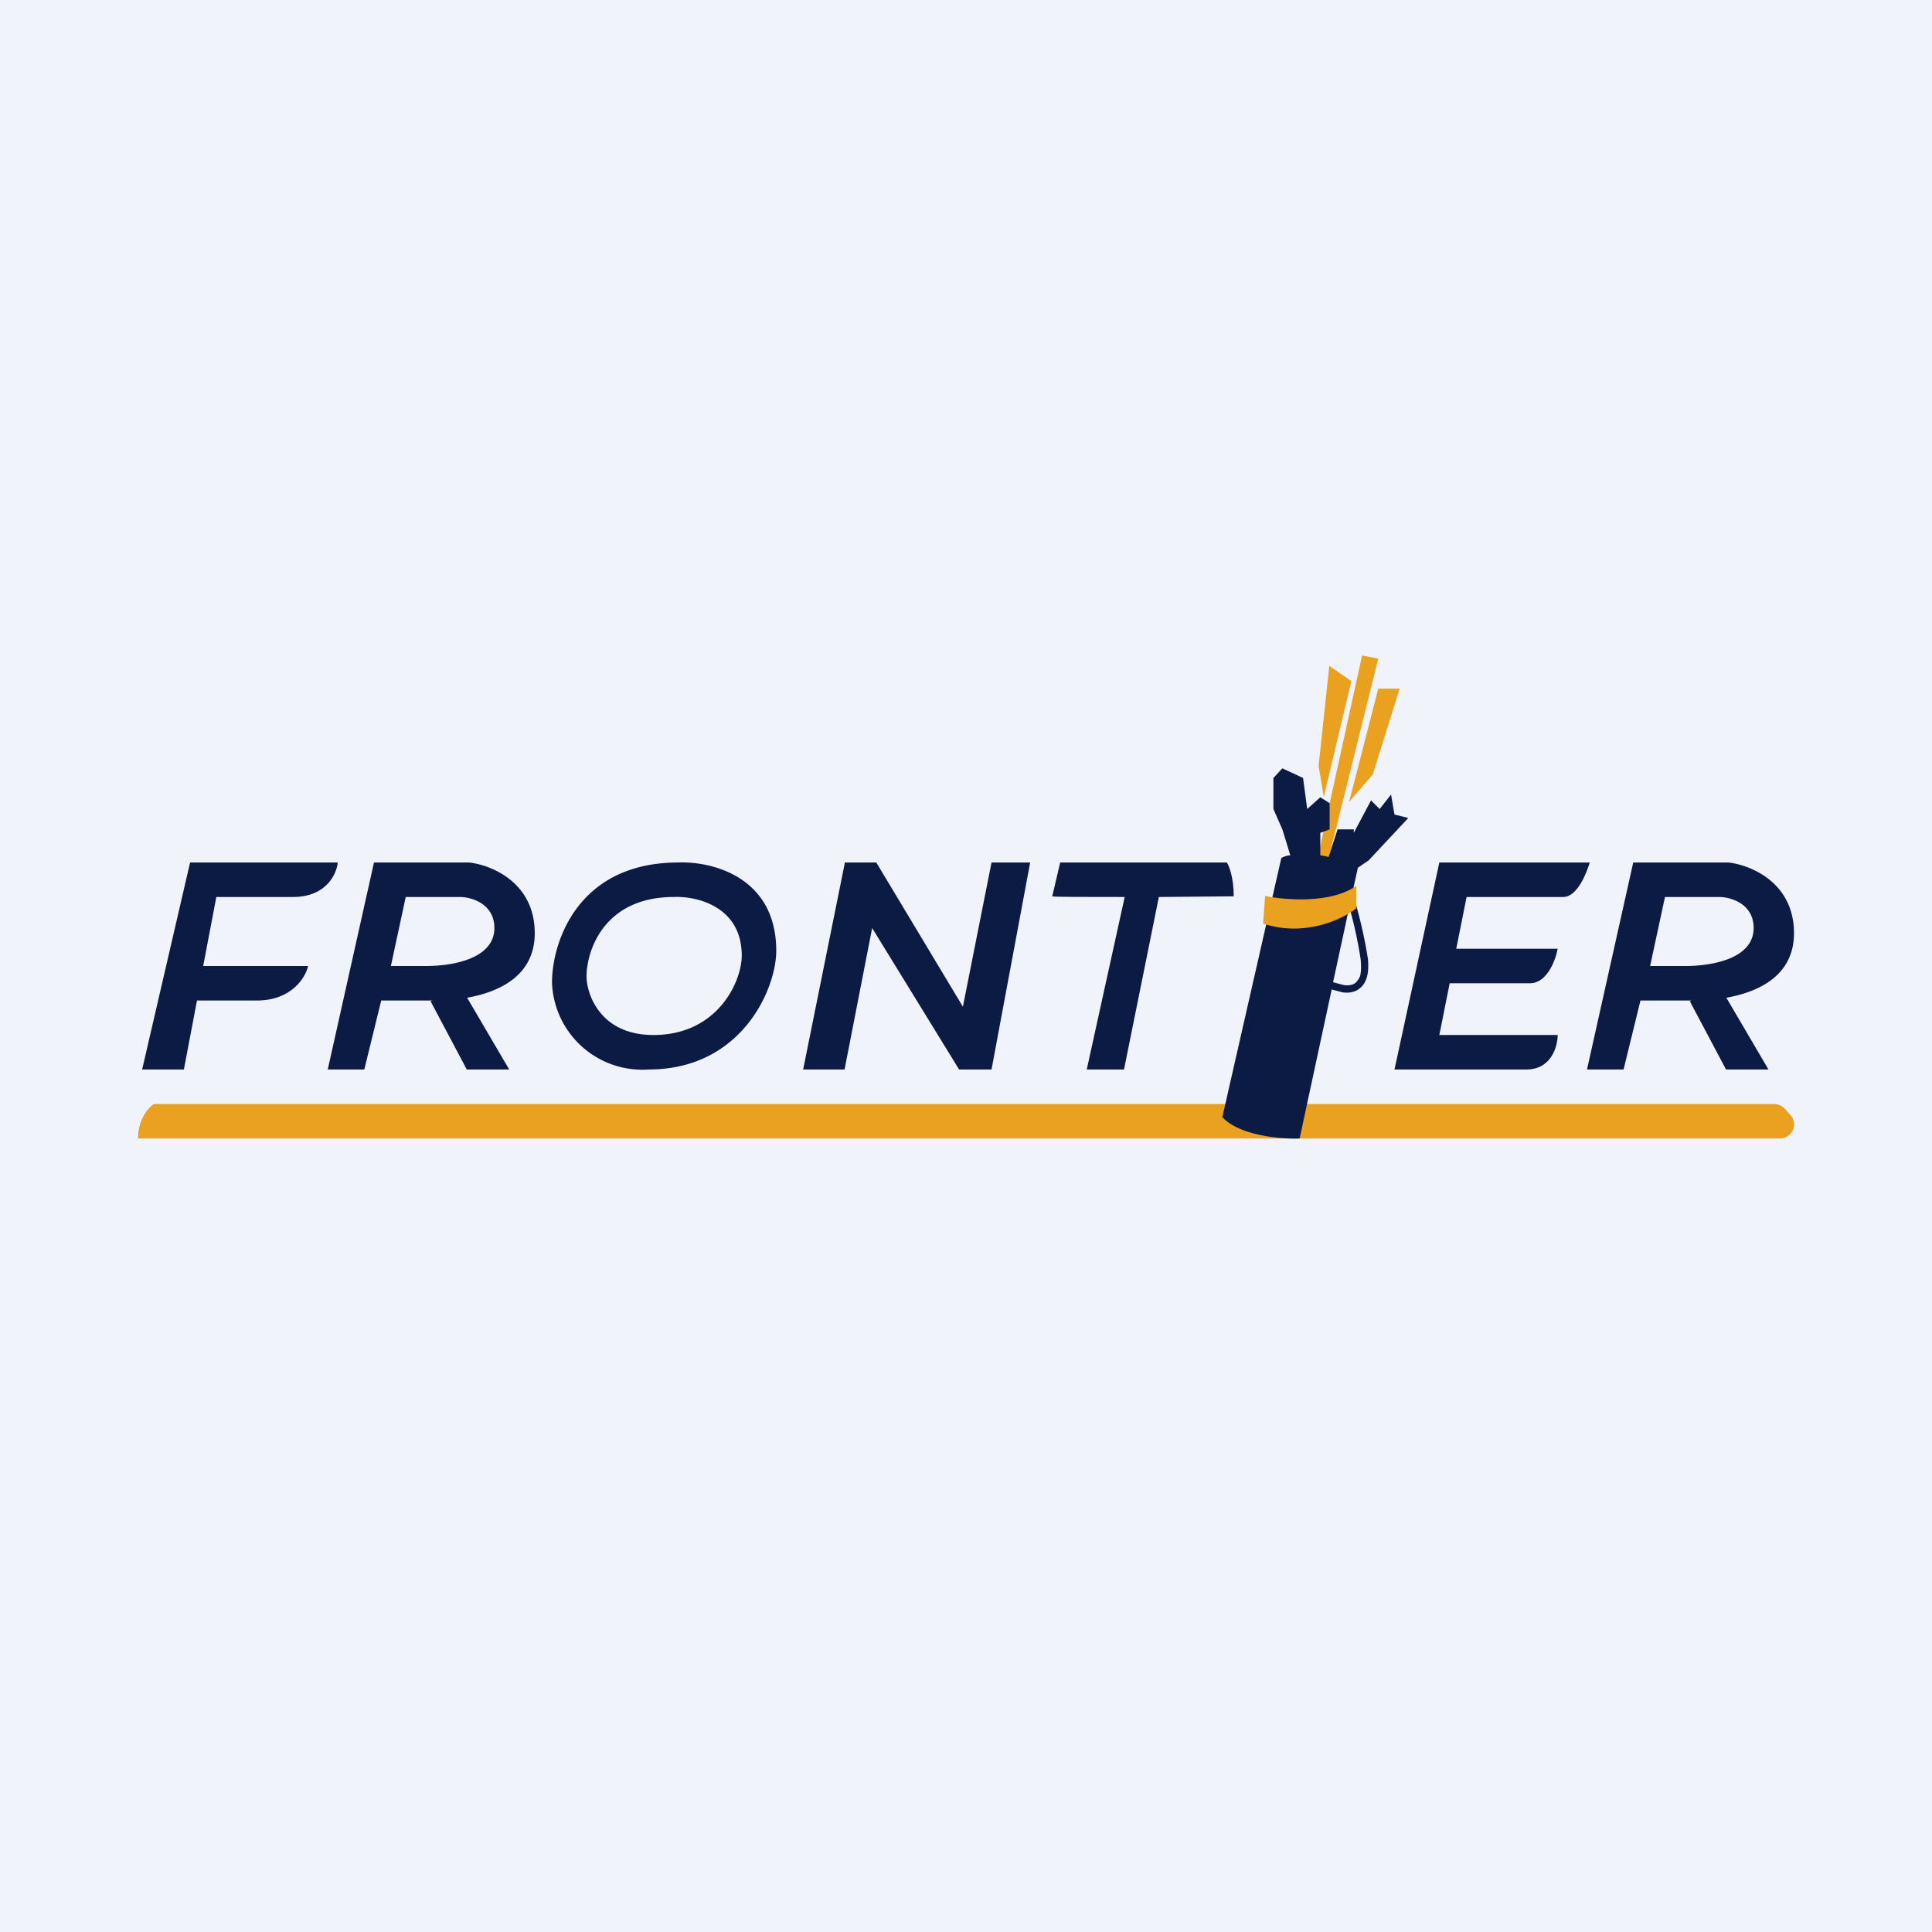 <!-- by TradingView --><svg width="56" height="56" viewBox="0 0 56 56" xmlns="http://www.w3.org/2000/svg"><path fill="#F0F3FA" d="M0 0h56v56H0z"/><path d="M51.59 33H4c0-.57.31-.9.46-1h46.96c.1 0 .21.04.3.12l.16.18a.41.41 0 0 1-.29.7Z" fill="#EBA120"/><path d="m4.12 31 1.39-6h4.28c-.03.32-.32 1-1.3 1H6.27l-.38 2h3.04c-.07.33-.48 1-1.48 1H5.71l-.38 2H4.12Z" fill="#0B1B43"/><path fill-rule="evenodd" d="M10.84 25 9.5 31h1.06l.49-2h1.49l-.06.02L13.53 31h1.23l-1.22-2.08c.9-.16 1.96-.62 1.96-1.87 0-1.48-1.27-1.98-1.9-2.05h-2.76Zm.92 1-.43 2h1.02c.82 0 1.98-.23 1.98-1.1 0-.7-.65-.89-.97-.9h-1.6ZM47.34 25 46 31h1.06l.49-2h1.49l-.06.02L50.03 31h1.23l-1.22-2.08c.9-.16 1.96-.62 1.96-1.87 0-1.48-1.27-1.98-1.9-2.05h-2.76Zm.92 1-.43 2h1.02c.82 0 1.98-.23 1.98-1.1 0-.7-.65-.89-.97-.9h-1.6ZM16 28.48c0-1.16.74-3.48 3.66-3.48.95-.04 2.84.4 2.84 2.56 0 1.1-1 3.44-3.7 3.44a2.62 2.62 0 0 1-2.8-2.52Zm1-.16c0-.77.51-2.32 2.53-2.32.66-.03 1.97.27 1.97 1.7 0 .74-.69 2.3-2.56 2.3-1.5 0-1.92-1.12-1.94-1.68Z" fill="#0B1B43"/><path d="m24.49 25-1.21 6h1.2l.8-4.1L27.8 31h.94l1.12-6h-1.12l-.83 4.18L25.4 25h-.9ZM30.5 25.98l.23-.98h4.83c.07.1.2.45.2.98l-2.17.02-1.01 5H31.5l1.1-5c-1.17 0-2.11 0-2.1-.02ZM40.42 31l1.3-6h4.36c-.09.3-.36 1-.77 1h-2.8l-.3 1.5h2.94c-.06.33-.31 1-.8 1h-2.33l-.3 1.5h3.43c0 .31-.17 1-.91 1h-3.82Z" fill="#0B1B43"/><path d="m39.48 19-1.27 5.8.3.09 1.44-5.8-.47-.09Zm-.95.3.64.44-.8 3.36-.15-.9.31-2.9Zm.57 3.96.85-3.3h.62l-.78 2.49-.69.8Z" fill="#EBA120"/><path fill-rule="evenodd" d="m37.17 24.04.23.75a.65.65 0 0 0-.26.08l-1.71 7.51c.5.54 1.7.64 2.24.62l.93-4.32.3.08a.7.7 0 0 0 .4-.04.58.58 0 0 0 .3-.34c.06-.15.07-.36.05-.59a13.7 13.7 0 0 0-.45-1.92l.16-.72.31-.21 1.15-1.23-.4-.1-.1-.58-.33.42-.25-.25-.5.94v-.1h-.47l-.26.8a3.28 3.28 0 0 0-.24-.05v-.65l.27-.1v-.76l-.27-.17-.38.34-.12-.9-.6-.28-.26.28v.9l.26.59Zm1.94 2.25-.47 2.18.3.08c.1.02.2.01.28-.02.07-.03.14-.1.2-.23.03-.1.04-.26.02-.49a12.5 12.5 0 0 0-.33-1.52Z" fill="#0B1B43"/><path d="M39.32 25.67c-.73.53-2.07.42-2.65.3l-.06.8c1.2.4 2.3-.12 2.7-.44v-.66Z" fill="#EBA120"/></svg>